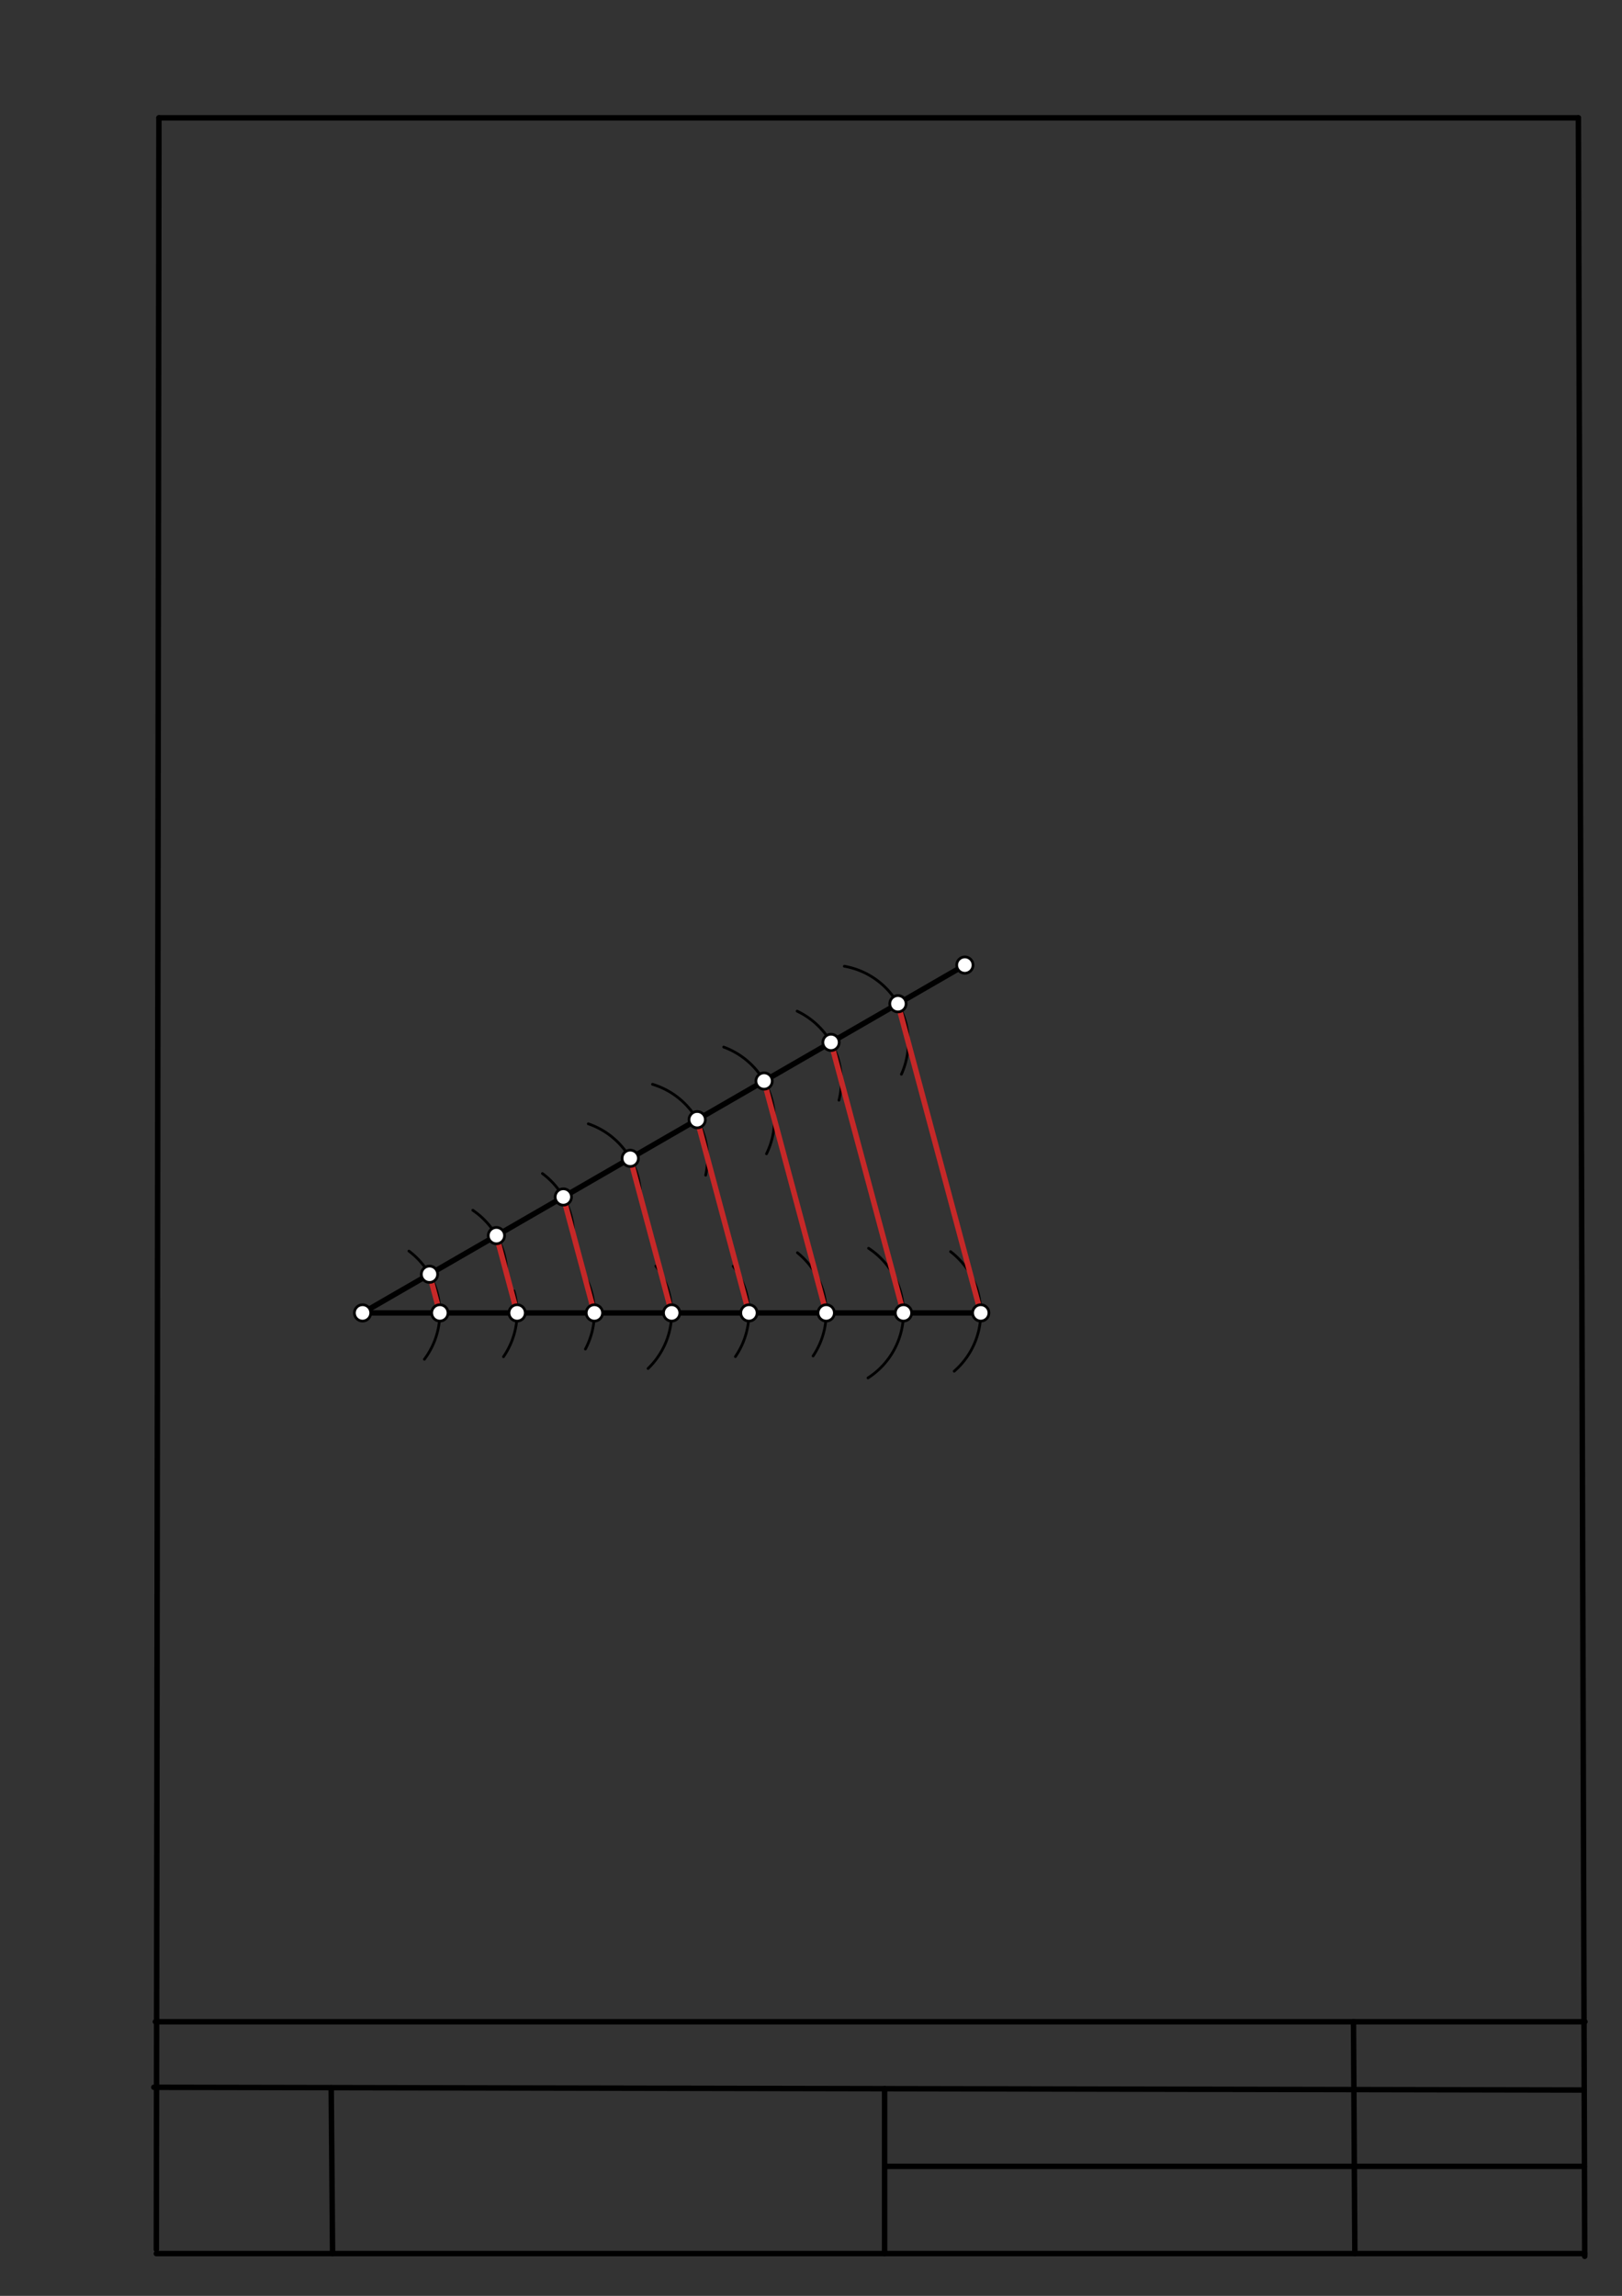 <svg xmlns="http://www.w3.org/2000/svg" class="svg--1it" height="100%" preserveAspectRatio="xMidYMid meet" viewBox="0 0 595 842" width="100%"><rect x="0" y="0" width="595" height="842" fill="#333333" stroke="none"/><defs><marker id="marker-arrow" markerHeight="16" markerUnits="userSpaceOnUse" markerWidth="24" orient="auto-start-reverse" refX="24" refY="4" viewBox="0 0 24 8"><path d="M 0 0 L 24 4 L 0 8 z" stroke="inherit"></path></marker></defs><g class="aux-layer--1FB"></g><g class="main-layer--3Vd"><g class="element--2qn"><line stroke="#000000" stroke-dasharray="none" stroke-linecap="round" stroke-width="2" x1="58.3" x2="579" y1="43.22" y2="43.22"></line></g><g class="element--2qn"><line stroke="#000000" stroke-dasharray="none" stroke-linecap="round" stroke-width="2" x1="579" x2="581.327" y1="43.22" y2="827.5"></line></g><g class="element--2qn"><line stroke="#000000" stroke-dasharray="none" stroke-linecap="round" stroke-width="2" x1="57.349" x2="581.327" y1="826.5" y2="826.5"></line></g><g class="element--2qn"><line stroke="#000000" stroke-dasharray="none" stroke-linecap="round" stroke-width="2" x1="58.3" x2="57.351" y1="43.22" y2="825"></line></g><g class="element--2qn"><line stroke="#000000" stroke-dasharray="none" stroke-linecap="round" stroke-width="2" x1="57" x2="581.409" y1="741.461" y2="741.461"></line></g><g class="element--2qn"><line stroke="#000000" stroke-dasharray="none" stroke-linecap="round" stroke-width="2" x1="56.428" x2="580.134" y1="765.5" y2="766.5"></line></g><g class="element--2qn"><line stroke="#000000" stroke-dasharray="none" stroke-linecap="round" stroke-width="2" x1="496.5" x2="497" y1="741.461" y2="826.5"></line></g><g class="element--2qn"><line stroke="#000000" stroke-dasharray="none" stroke-linecap="round" stroke-width="2" x1="325" x2="581.214" y1="794.5" y2="794.5"></line></g><g class="element--2qn"><line stroke="#000000" stroke-dasharray="none" stroke-linecap="round" stroke-width="2" x1="121.5" x2="122" y1="765.624" y2="826.5"></line></g><g class="element--2qn"><line stroke="#000000" stroke-dasharray="none" stroke-linecap="round" stroke-width="2" x1="324.5" x2="324.5" y1="766.012" y2="826.5"></line></g><g class="element--2qn"><line stroke="#000000" stroke-dasharray="none" stroke-linecap="round" stroke-width="2" x1="133" x2="359.772" y1="481.5" y2="481.5"></line></g><g class="element--2qn"><line stroke="#000000" stroke-dasharray="none" stroke-linecap="round" stroke-width="2" x1="133" x2="353.939" y1="481.5" y2="353.941"></line></g><g class="element--2qn"><path d="M 150.008 458.823 A 28.346 28.346 0 0 1 160.897 476.473" fill="none" stroke="#000000" stroke-dasharray="none" stroke-linecap="round" stroke-width="1"></path></g><g class="element--2qn"><path d="M 173.438 443.852 A 28.346 28.346 0 0 1 185.894 467.579" fill="none" stroke="#000000" stroke-dasharray="none" stroke-linecap="round" stroke-width="1"></path></g><g class="element--2qn"><path d="M 198.985 430.387 A 28.346 28.346 0 0 1 210.395 454.817" fill="none" stroke="#000000" stroke-dasharray="none" stroke-linecap="round" stroke-width="1"></path></g><g class="element--2qn"><path d="M 215.801 412.153 A 28.346 28.346 0 0 1 234.977 439.909" fill="none" stroke="#000000" stroke-dasharray="none" stroke-linecap="round" stroke-width="1"></path></g><g class="element--2qn"><path d="M 239.351 397.659 A 28.346 28.346 0 0 1 258.856 431.004" fill="none" stroke="#000000" stroke-dasharray="none" stroke-linecap="round" stroke-width="1"></path></g><g class="element--2qn"><path d="M 265.466 384.007 A 28.346 28.346 0 0 1 281.175 423.155" fill="none" stroke="#000000" stroke-dasharray="none" stroke-linecap="round" stroke-width="1"></path></g><g class="element--2qn"><path d="M 292.405 370.832 A 28.346 28.346 0 0 1 307.749 403.507" fill="none" stroke="#000000" stroke-dasharray="none" stroke-linecap="round" stroke-width="1"></path></g><g class="element--2qn"><path d="M 309.723 354.364 A 28.346 28.346 0 0 1 330.661 393.987" fill="none" stroke="#000000" stroke-dasharray="none" stroke-linecap="round" stroke-width="1"></path></g><g class="element--2qn"><path d="M 155.677 498.508 A 28.346 28.346 0 0 0 160.884 476.399" fill="none" stroke="#000000" stroke-dasharray="none" stroke-linecap="round" stroke-width="1"></path></g><g class="element--2qn"><path d="M 184.692 497.579 A 28.346 28.346 0 0 0 188.511 473.399" fill="none" stroke="#000000" stroke-dasharray="none" stroke-linecap="round" stroke-width="1"></path></g><g class="element--2qn"><path d="M 213.478 466.08 A 28.346 28.346 0 0 1 214.742 494.769" fill="none" stroke="#000000" stroke-dasharray="none" stroke-linecap="round" stroke-width="1"></path></g><g class="element--2qn"><path d="M 237.727 501.894 A 28.346 28.346 0 0 0 240.591 464.326" fill="none" stroke="#000000" stroke-dasharray="none" stroke-linecap="round" stroke-width="1"></path></g><g class="element--2qn"><path d="M 269.761 497.535 A 28.346 28.346 0 0 0 268.975 464.375" fill="none" stroke="#000000" stroke-dasharray="none" stroke-linecap="round" stroke-width="1"></path></g><g class="element--2qn"><path d="M 292.53 459.437 A 28.346 28.346 0 0 1 298.269 497.297" fill="none" stroke="#000000" stroke-dasharray="none" stroke-linecap="round" stroke-width="1"></path></g><g class="element--2qn"><path d="M 318.618 457.792 A 28.346 28.346 0 0 1 318.406 505.346" fill="none" stroke="#000000" stroke-dasharray="none" stroke-linecap="round" stroke-width="1"></path></g><g class="element--2qn"><path d="M 348.698 459.024 A 28.346 28.346 0 0 1 350.029 502.887" fill="none" stroke="#000000" stroke-dasharray="none" stroke-linecap="round" stroke-width="1"></path></g><g class="element--2qn"><line stroke="#C62828" stroke-dasharray="none" stroke-linecap="round" stroke-width="2" x1="157.549" x2="161.346" y1="467.327" y2="481.5"></line></g><g class="element--2qn"><line stroke="#C62828" stroke-dasharray="none" stroke-linecap="round" stroke-width="2" x1="182.098" x2="189.693" y1="453.154" y2="481.5"></line></g><g class="element--2qn"><line stroke="#C62828" stroke-dasharray="none" stroke-linecap="round" stroke-width="2" x1="206.646" x2="218.039" y1="438.98" y2="481.5"></line></g><g class="element--2qn"><line stroke="#C62828" stroke-dasharray="none" stroke-linecap="round" stroke-width="2" x1="231.195" x2="246.386" y1="424.807" y2="481.5"></line></g><g class="element--2qn"><line stroke="#C62828" stroke-dasharray="none" stroke-linecap="round" stroke-width="2" x1="280.293" x2="303.079" y1="396.461" y2="481.5"></line></g><g class="element--2qn"><line stroke="#C62828" stroke-dasharray="none" stroke-linecap="round" stroke-width="2" x1="329.39" x2="359.772" y1="368.114" y2="481.5"></line></g><g class="element--2qn"><line stroke="#C62828" stroke-dasharray="none" stroke-linecap="round" stroke-width="2" x1="255.744" x2="274.732" y1="410.634" y2="481.5"></line></g><g class="element--2qn"><line stroke="#C62828" stroke-dasharray="none" stroke-linecap="round" stroke-width="2" x1="304.841" x2="331.425" y1="382.287" y2="481.5"></line></g><g class="element--2qn"><circle cx="133" cy="481.5" r="3" stroke="#000000" stroke-width="1" fill="#ffffff"></circle>}</g><g class="element--2qn"><circle cx="359.772" cy="481.5" r="3" stroke="#000000" stroke-width="1" fill="#ffffff"></circle>}</g><g class="element--2qn"><circle cx="353.939" cy="353.941" r="3" stroke="#000000" stroke-width="1" fill="#ffffff"></circle>}</g><g class="element--2qn"><circle cx="157.549" cy="467.327" r="3" stroke="#000000" stroke-width="1" fill="#ffffff"></circle>}</g><g class="element--2qn"><circle cx="182.098" cy="453.154" r="3" stroke="#000000" stroke-width="1" fill="#ffffff"></circle>}</g><g class="element--2qn"><circle cx="206.646" cy="438.98" r="3" stroke="#000000" stroke-width="1" fill="#ffffff"></circle>}</g><g class="element--2qn"><circle cx="231.195" cy="424.807" r="3" stroke="#000000" stroke-width="1" fill="#ffffff"></circle>}</g><g class="element--2qn"><circle cx="255.744" cy="410.634" r="3" stroke="#000000" stroke-width="1" fill="#ffffff"></circle>}</g><g class="element--2qn"><circle cx="280.293" cy="396.461" r="3" stroke="#000000" stroke-width="1" fill="#ffffff"></circle>}</g><g class="element--2qn"><circle cx="304.841" cy="382.287" r="3" stroke="#000000" stroke-width="1" fill="#ffffff"></circle>}</g><g class="element--2qn"><circle cx="329.39" cy="368.114" r="3" stroke="#000000" stroke-width="1" fill="#ffffff"></circle>}</g><g class="element--2qn"><circle cx="161.346" cy="481.5" r="3" stroke="#000000" stroke-width="1" fill="#ffffff"></circle>}</g><g class="element--2qn"><circle cx="189.693" cy="481.5" r="3" stroke="#000000" stroke-width="1" fill="#ffffff"></circle>}</g><g class="element--2qn"><circle cx="218.039" cy="481.5" r="3" stroke="#000000" stroke-width="1" fill="#ffffff"></circle>}</g><g class="element--2qn"><circle cx="246.386" cy="481.5" r="3" stroke="#000000" stroke-width="1" fill="#ffffff"></circle>}</g><g class="element--2qn"><circle cx="274.732" cy="481.5" r="3" stroke="#000000" stroke-width="1" fill="#ffffff"></circle>}</g><g class="element--2qn"><circle cx="303.079" cy="481.5" r="3" stroke="#000000" stroke-width="1" fill="#ffffff"></circle>}</g><g class="element--2qn"><circle cx="331.425" cy="481.5" r="3" stroke="#000000" stroke-width="1" fill="#ffffff"></circle>}</g></g><g class="snaps-layer--2PT"></g><g class="temp-layer--rAP"></g></svg>